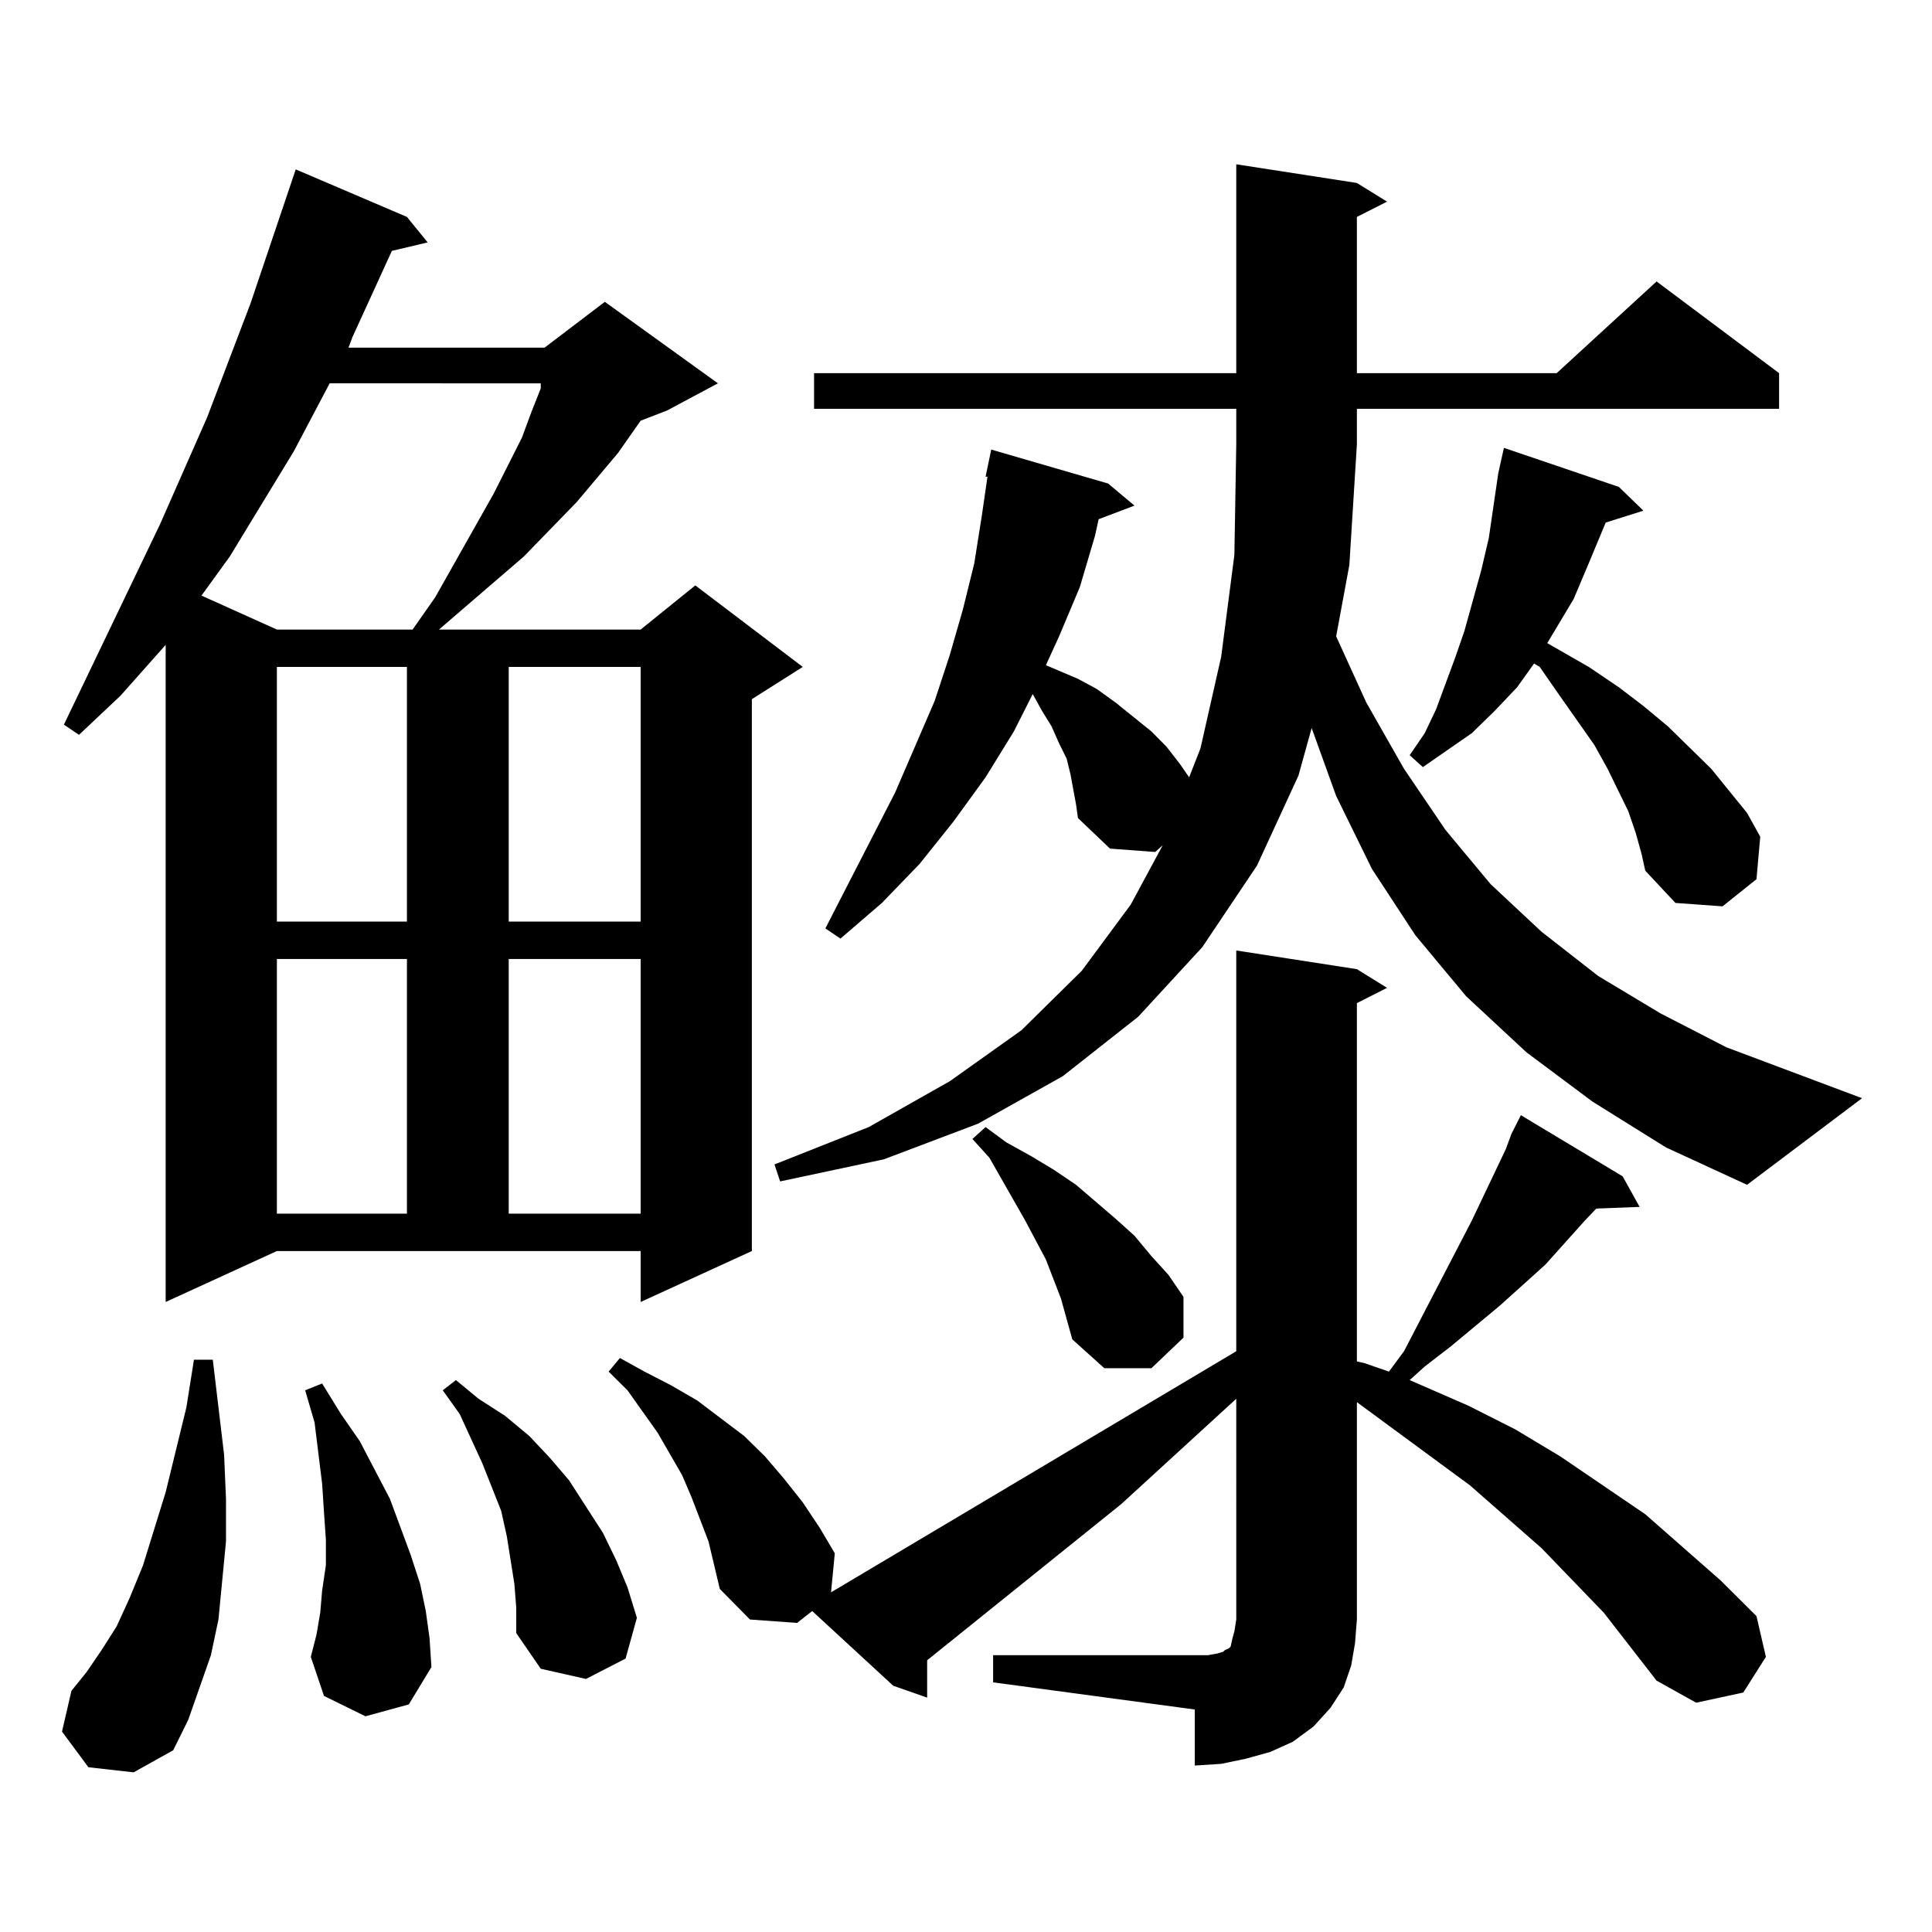 <?xml version="1.0" encoding="utf-8"?>
<!-- Generator: Adobe Illustrator 16.0.0, SVG Export Plug-In . SVG Version: 6.00 Build 0)  -->
<!DOCTYPE svg PUBLIC "-//W3C//DTD SVG 1.1//EN" "http://www.w3.org/Graphics/SVG/1.1/DTD/svg11.dtd">
<svg version="1.1" id="图层_1" xmlns="http://www.w3.org/2000/svg" xmlns:xlink="http://www.w3.org/1999/xlink" x="0px" y="0px"
	 width="1000px" height="1000px" viewBox="0 0 1000 1000" enable-background="new 0 0 1000 1000" xml:space="preserve">
<path d="M45.755,914.723l-13.658-18.457l4.878-21.094l7.805-9.668l7.805-11.426l7.805-12.305l6.829-14.941l6.829-16.699
	l11.707-37.793l10.731-43.945l3.902-24.609h9.756l5.854,49.219l0.976,22.852v21.973l-1.951,20.215l-1.951,20.215l-3.902,18.457
	l-5.854,16.699l-5.854,16.699l-7.805,15.82l-20.487,11.426L45.755,914.723z M85.754,673.902V333.766L62.34,360.133l-21.463,20.215
	l-7.805-5.273l49.755-103.711l24.39-55.371l22.438-58.887l23.414-69.434l57.56,24.609l10.731,13.184l-18.536,4.395l-20.487,44.824
	l-1.951,5.273h101.461l31.219-23.73l58.535,42.188l-26.341,14.063l-13.658,5.273l-11.707,16.699l-21.463,25.488l-27.316,28.125
	l-43.901,37.793h104.388l28.292-22.852l55.608,42.188l-26.341,16.699v285.645l-57.56,26.367v-26.367H143.313L85.754,673.902z
	 M170.63,198.414l-18.536,35.156l-33.17,54.492l-14.634,20.215l39.023,17.578h70.242l11.707-16.699l30.243-53.613l14.634-29.004
	l4.878-13.184l4.878-12.305v-2.637H170.63z M143.313,345.191v131.836h67.315V345.191H143.313z M143.313,496.363v131.836h67.315
	V496.363H143.313z M189.166,888.355l-21.463-10.547l-6.829-20.215l2.927-11.426l1.951-11.426l0.976-11.426l1.951-13.184v-13.184
	l-0.976-14.063l-0.976-14.941l-1.951-15.82l-1.951-15.82l-4.878-16.699l8.78-3.516l9.756,15.82l9.756,14.063l7.805,14.941
	l7.805,14.941l10.731,29.004l4.878,14.941l2.927,14.063l1.951,14.063l0.976,14.941l-11.707,19.336L189.166,888.355z
	 M266.237,819.801l-1.951-12.305l-1.951-12.305l-2.927-13.184l-9.756-24.609l-11.707-25.488l-8.78-12.305l6.829-5.273L247.701,724
	l13.658,8.789l12.683,10.547l10.731,11.426l9.756,11.426l17.561,27.246l6.829,14.063l5.854,14.063l4.878,15.82l-5.854,21.094
	L303.31,869.02l-23.414-5.273l-12.683-18.457v-13.184L266.237,819.801z M263.311,345.191v131.836h68.291V345.191H263.311z
	 M263.311,496.363v131.836h68.291V496.363H263.311z M514.036,856.715h111.217l4.878-0.879l2.927-0.879l0.976-0.879l1.951-0.879
	l0.976-0.879l0.976-4.395l0.976-3.516l0.976-6.152V724l-59.511,54.492l-100.485,80.859v19.336l-17.561-6.152l-41.95-38.672
	l-7.805,6.152l-24.39-1.758l-15.609-15.82l-2.927-12.305l-2.927-12.305l-8.78-22.852l-4.878-11.426l-12.683-21.973l-15.609-21.973
	l-9.756-9.668l5.854-7.031l12.683,7.031l13.658,7.031l13.658,7.91l24.39,18.457l10.731,10.547l9.756,11.426l9.756,12.305
	l8.78,13.184l7.805,13.184l-1.951,20.215L636.96,701.148l2.927-1.758V491.969l62.438,9.668l15.609,9.668l-15.609,7.91v185.449
	l3.902,0.879l12.683,4.395l7.805-10.547l35.121-67.676l17.561-36.914l2.927-7.91l4.878-9.668l52.682,31.641l8.78,15.82
	l-22.438,0.879l-5.854,6.152l-20.487,22.852l-23.414,21.094l-25.365,21.094l-13.658,10.547l-7.805,7.031l30.243,13.184l24.39,12.305
	l23.414,14.063l43.901,29.883l39.023,34.277l18.536,18.457l4.878,21.094l-11.707,18.457l-24.39,5.273l-20.487-11.426l-27.316-35.156
	l-32.194-33.398l-37.072-32.52l-58.535-43.066v112.5l-0.976,12.305l-1.951,11.426l-3.902,11.426l-6.829,10.547l-8.78,9.668
	l-10.731,7.91l-11.707,5.273l-12.683,3.516l-12.683,2.637l-13.658,0.879V884.84l-104.388-14.063V856.715z M824.272,570.191
	l-34.146-25.488l-31.219-29.004l-26.341-31.641l-22.438-34.277l-18.536-37.793l-12.683-35.156l-6.829,24.609l-21.463,46.582
	l-28.292,42.188l-33.17,36.035l-39.023,30.762l-43.901,24.609l-48.779,18.457L403.795,611.5l-2.927-8.789l48.779-19.336l41.95-23.73
	l37.072-26.367l31.219-30.762l25.365-34.277l16.585-30.762l-3.902,3.516l-23.414-1.758l-16.585-15.82l-0.976-7.031l-2.927-15.82
	l-1.951-7.91l-3.902-7.91l-3.902-8.789l-4.878-7.91l-4.878-8.789l-9.756,19.336l-14.634,23.73l-16.585,22.852l-17.561,21.973
	l-19.512,20.215l-21.463,18.457l-7.805-5.273l36.097-70.313l20.487-47.461l7.805-23.73l6.829-23.73l5.854-23.73l3.902-24.609
	l2.927-20.215h-0.976l2.927-14.063l60.486,17.578l13.658,11.426l-18.536,7.031l-1.951,8.789l-7.805,26.367l-10.731,25.488
	l-6.829,14.941l16.585,7.031l9.756,5.273l9.756,7.031l18.536,14.941l7.805,7.91l6.829,8.789l4.878,7.031l5.854-14.941l10.731-47.461
	l6.829-52.734l0.976-57.129v-18.457H421.355v-18.457h218.531V85.035l62.438,9.668l15.609,9.668l-15.609,7.91v80.859h103.412
	l51.706-47.461l63.413,47.461v18.457H702.324v18.457l-3.902,62.402l-6.829,36.914l15.609,34.277l19.512,34.277l21.463,31.641
	l23.414,28.125l26.341,24.609l29.268,22.852l32.194,19.336l34.146,17.578l70.242,26.367l-59.511,44.824l-41.95-19.336
	L824.272,570.191z M549.157,672.145l-7.805-20.215l-10.731-20.215l-18.536-32.52l-8.78-9.668l6.829-6.152l10.731,7.91l12.683,7.031
	l11.707,7.031l11.707,7.91l20.487,17.578l9.756,8.789l8.78,10.547l8.78,9.668l7.805,11.426v21.094l-16.585,15.82h-24.39
	l-16.585-14.941l-2.927-10.547L549.157,672.145z M846.711,431.324l-3.902-11.426l-10.731-21.973l-6.829-12.305l-18.536-26.367
	l-9.756-14.063l-2.927-1.758l-8.78,12.305l-11.707,12.305l-11.707,11.426l-25.365,17.578l-6.829-6.152l7.805-11.426l5.854-12.305
	l9.756-26.367l4.878-14.063l8.78-31.641l3.902-16.699l4.878-33.398l2.927-13.184l59.511,20.215l12.683,12.305l-19.512,6.152
	l-8.78,21.094l-7.805,18.457l-13.658,22.852l21.463,12.305l15.609,10.547l12.683,9.668l12.683,10.547l22.438,21.973l18.536,22.852
	l6.829,12.305l-1.951,21.973l-17.561,14.063l-24.39-1.758l-15.609-16.699l-1.951-8.789L846.711,431.324z"/>
</svg>

